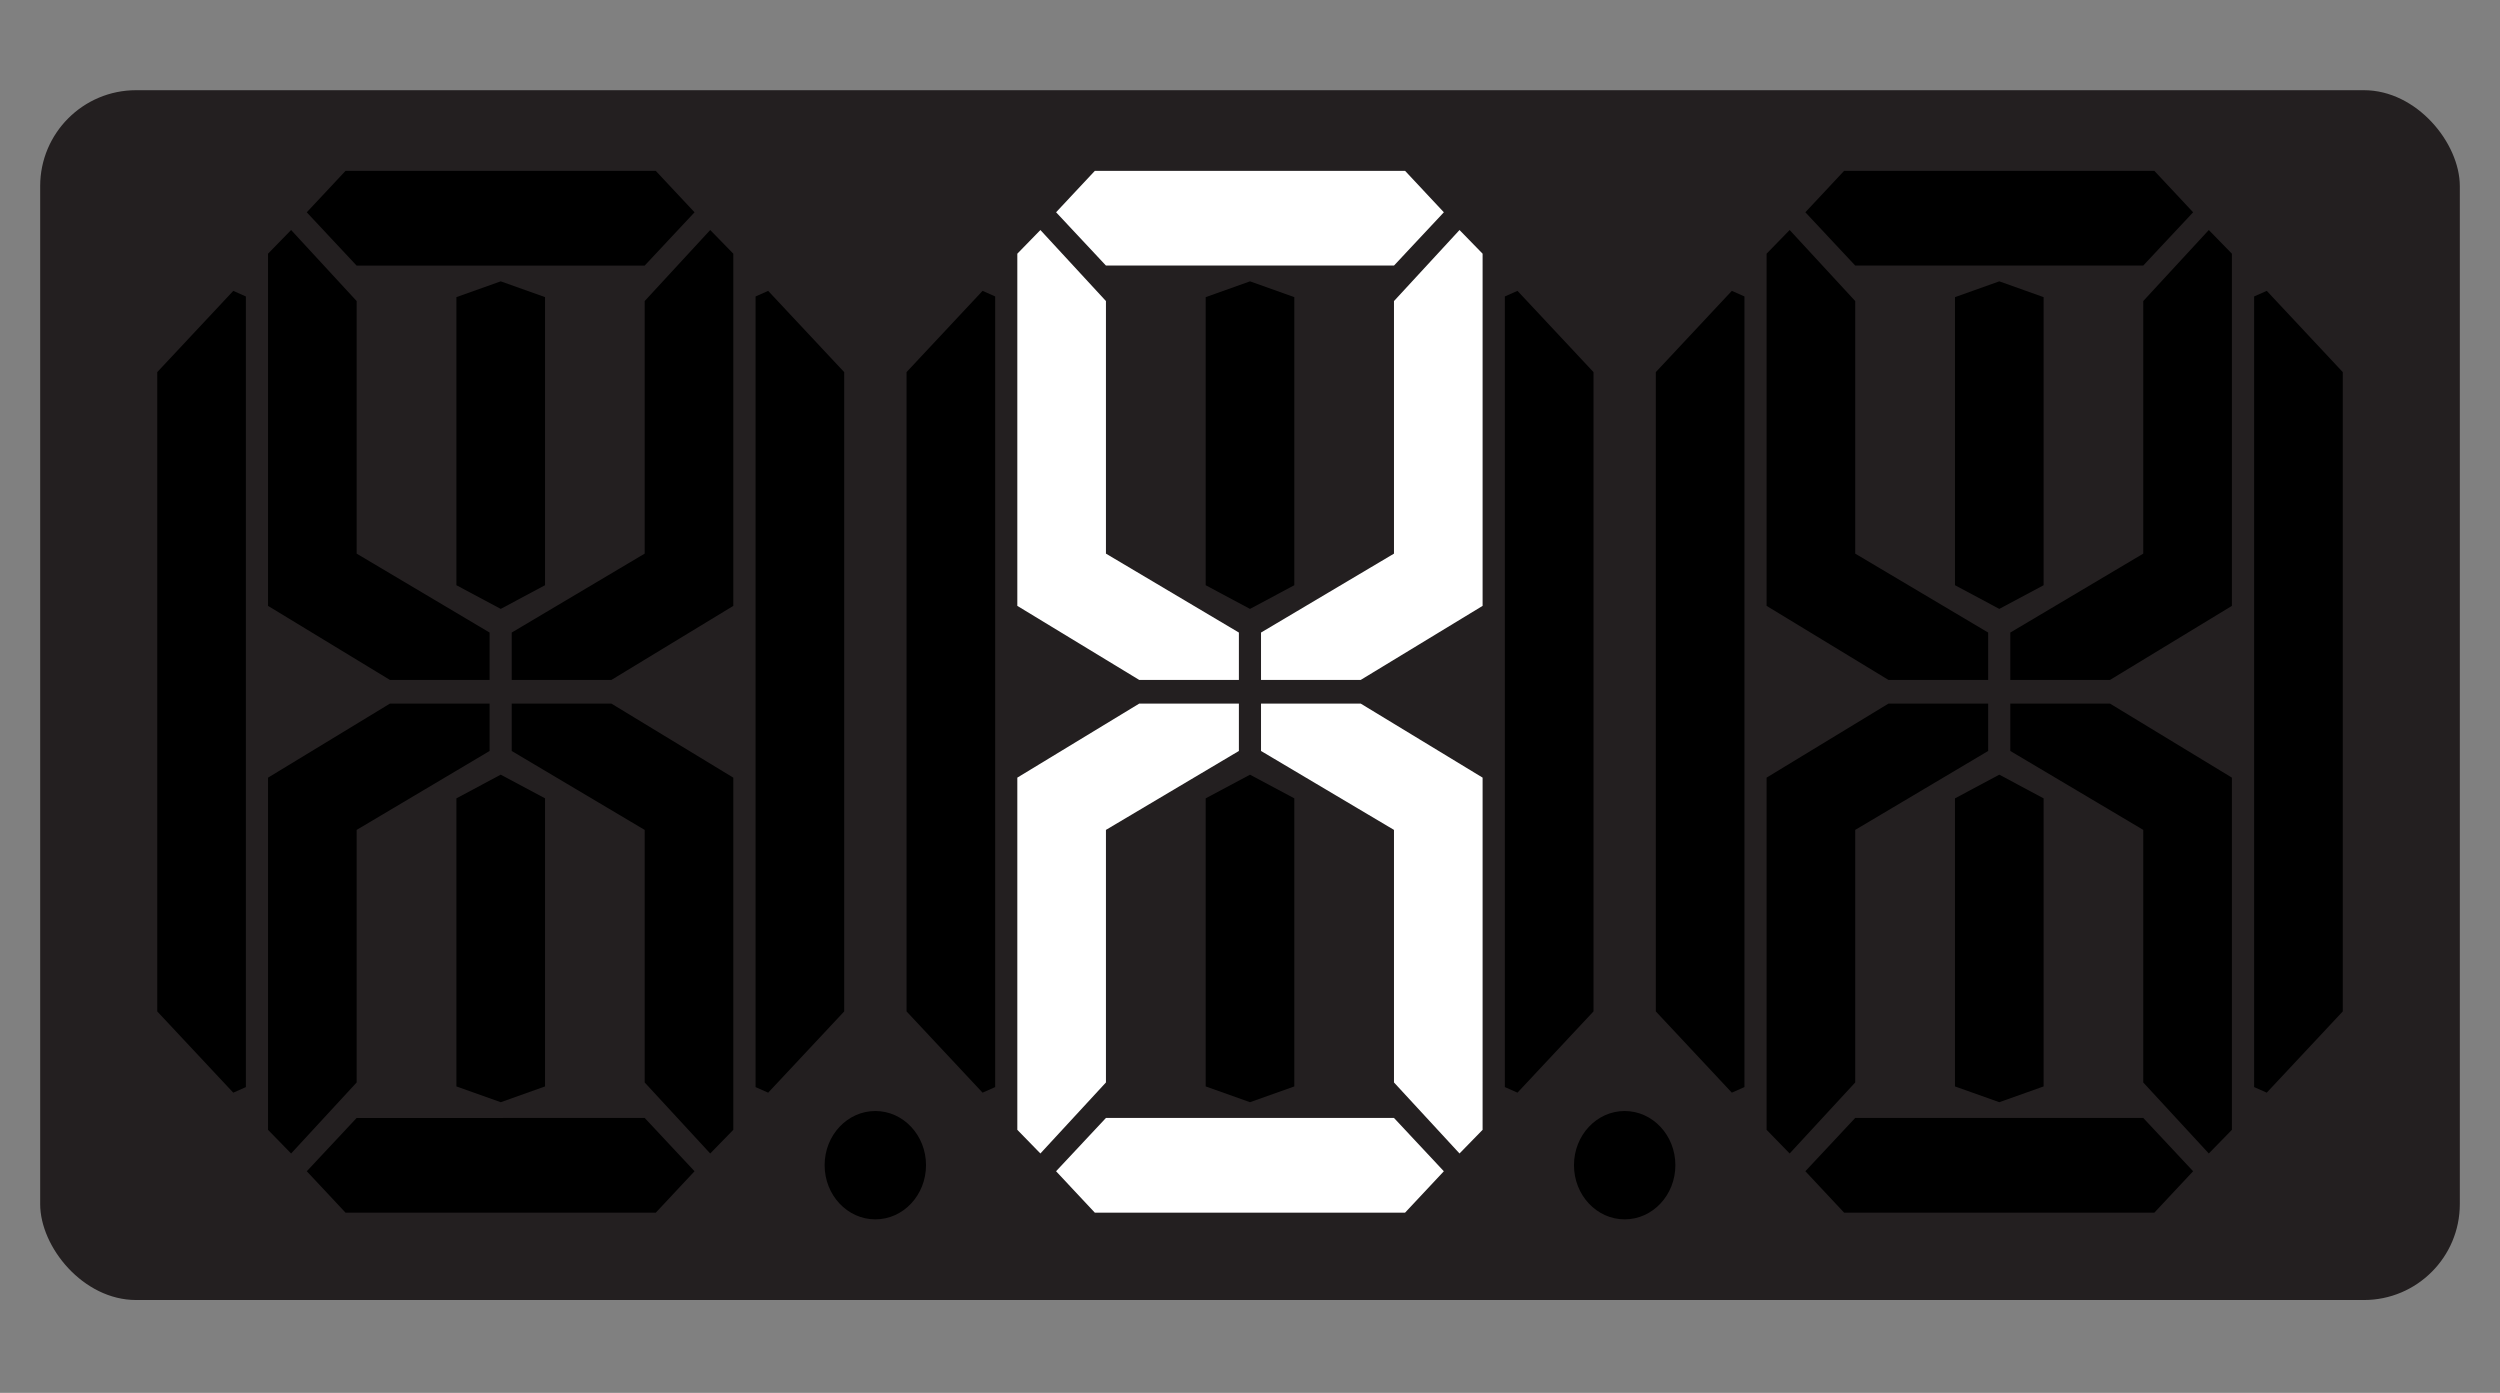 <svg width="140" height="78" fill="none" xmlns="http://www.w3.org/2000/svg"><rect width="100%" height="100%" fill="#808080" stroke="none"/><rect x="2.25" y="5.051" width="135.5" height="67.75" rx="5.372" fill="#231F20"/><path d="m13.063 16.29-4.257 4.549V56.64l4.257 4.55.706-.313V16.602l-.706-.313ZM43.018 16.29l4.257 4.549V56.64l-4.257 4.55-.706-.313V16.602l.706-.313ZM36.101 31.003l-7.445 4.42v2.652h5.584l6.825-4.146V14.207l-1.293-1.326-3.67 3.978v14.144Z" fill="#000"/><path d="m28.04 15.755-2.481.884v16.133l2.482 1.326 2.481-1.326V16.639l-2.481-.884ZM25.559 44.707V60.84l2.482.884 2.481-.884V44.707l-2.481-1.326-2.482 1.326Z" fill="#000"/><path d="m19.972 31.003 7.445 4.42v2.652h-5.583l-6.825-4.146V14.207l1.293-1.326 3.67 3.978v14.144ZM19.972 46.475l7.445-4.42v-2.652h-5.583l-6.825 4.146V63.27l1.293 1.326 3.67-3.978V46.475ZM36.101 46.475l-7.445-4.42v-2.652h5.584l6.825 4.146V63.27l-1.293 1.326-3.67-3.978V46.475ZM28.037 14.873h8.065l2.792-2.984-2.171-2.32H19.35l-2.171 2.32 2.791 2.984h8.066ZM28.176 62.607h-8.205L17.18 65.59l2.171 2.32h17.372l2.171-2.32-2.791-2.984h-7.927ZM55.024 16.288l-4.257 4.55v35.801l4.257 4.55.706-.313V16.601l-.706-.313ZM84.979 16.288l4.257 4.55v35.801l-4.257 4.55-.707-.313V16.601l.707-.313Z" fill="#000"/><path d="m61.933 31.003 7.445 4.42v2.652h-5.583l-6.825-4.146V14.207l1.292-1.326 3.671 3.978v14.144Z" fill="#fff"/><path d="m70 15.755-2.482.885v16.132l2.481 1.327 2.482-1.327V16.64L70 15.755ZM67.518 44.708V60.84l2.481.883 2.482-.883V44.708L70 43.382l-2.481 1.326Z" fill="#000"/><path d="m78.063 46.474-7.446-4.42v-2.652h5.585l6.824 4.145V63.27l-1.293 1.325-3.67-3.977V46.474ZM70.138 62.605h-8.205L59.14 65.59l2.171 2.32h17.372l2.172-2.32-2.792-2.985h-7.926ZM69.998 14.871h8.066l2.792-2.983-2.172-2.321H61.312l-2.171 2.32 2.792 2.984h8.065ZM78.063 31.003l-7.446 4.42v2.652h5.585l6.824-4.146V14.207l-1.293-1.326-3.67 3.979v14.143ZM61.933 46.474l7.445-4.42v-2.652h-5.583l-6.825 4.145V63.27l1.292 1.325 3.671-3.977V46.474Z" fill="#fff"/><path d="m96.983 16.288-4.257 4.55v35.801l4.257 4.55.706-.313V16.601l-.706-.313ZM126.938 16.288l4.257 4.55v35.801l-4.257 4.55-.707-.313V16.601l.707-.313ZM111.961 15.755l-2.482.885v16.132l2.482 1.327 2.481-1.327V16.64l-2.481-.885ZM109.479 44.708V60.84l2.482.883 2.481-.883V44.708l-2.481-1.326-2.482 1.326Z" fill="#000"/><path d="m103.892 31.003 7.445 4.42v2.652h-5.584l-6.824-4.146V14.207l1.292-1.326 3.671 3.978v14.144ZM120.022 31.003l-7.445 4.42v2.652h5.584l6.825-4.146V14.207l-1.293-1.326-3.671 3.978v14.144ZM103.892 46.474l7.445-4.42v-2.652h-5.584l-6.824 4.145V63.27l1.292 1.325 3.671-3.977V46.474ZM120.022 46.474l-7.445-4.42v-2.652h5.584l6.825 4.145V63.27l-1.293 1.325-3.671-3.977V46.474ZM111.957 14.871h8.065l2.793-2.983-2.172-2.321h-17.372l-2.171 2.32 2.792 2.984h8.065ZM112.097 62.605h-8.205l-2.792 2.984 2.171 2.32h17.372l2.172-2.32-2.793-2.984h-7.925ZM90.981 68.284c1.568 0 2.84-1.358 2.84-3.034 0-1.675-1.272-3.033-2.84-3.033-1.567 0-2.838 1.358-2.838 3.033 0 1.676 1.27 3.034 2.838 3.034ZM49.019 68.284c1.567 0 2.838-1.358 2.838-3.034 0-1.675-1.27-3.033-2.838-3.033s-2.84 1.358-2.84 3.033c0 1.676 1.272 3.034 2.84 3.034Z" fill="#000"/></svg>